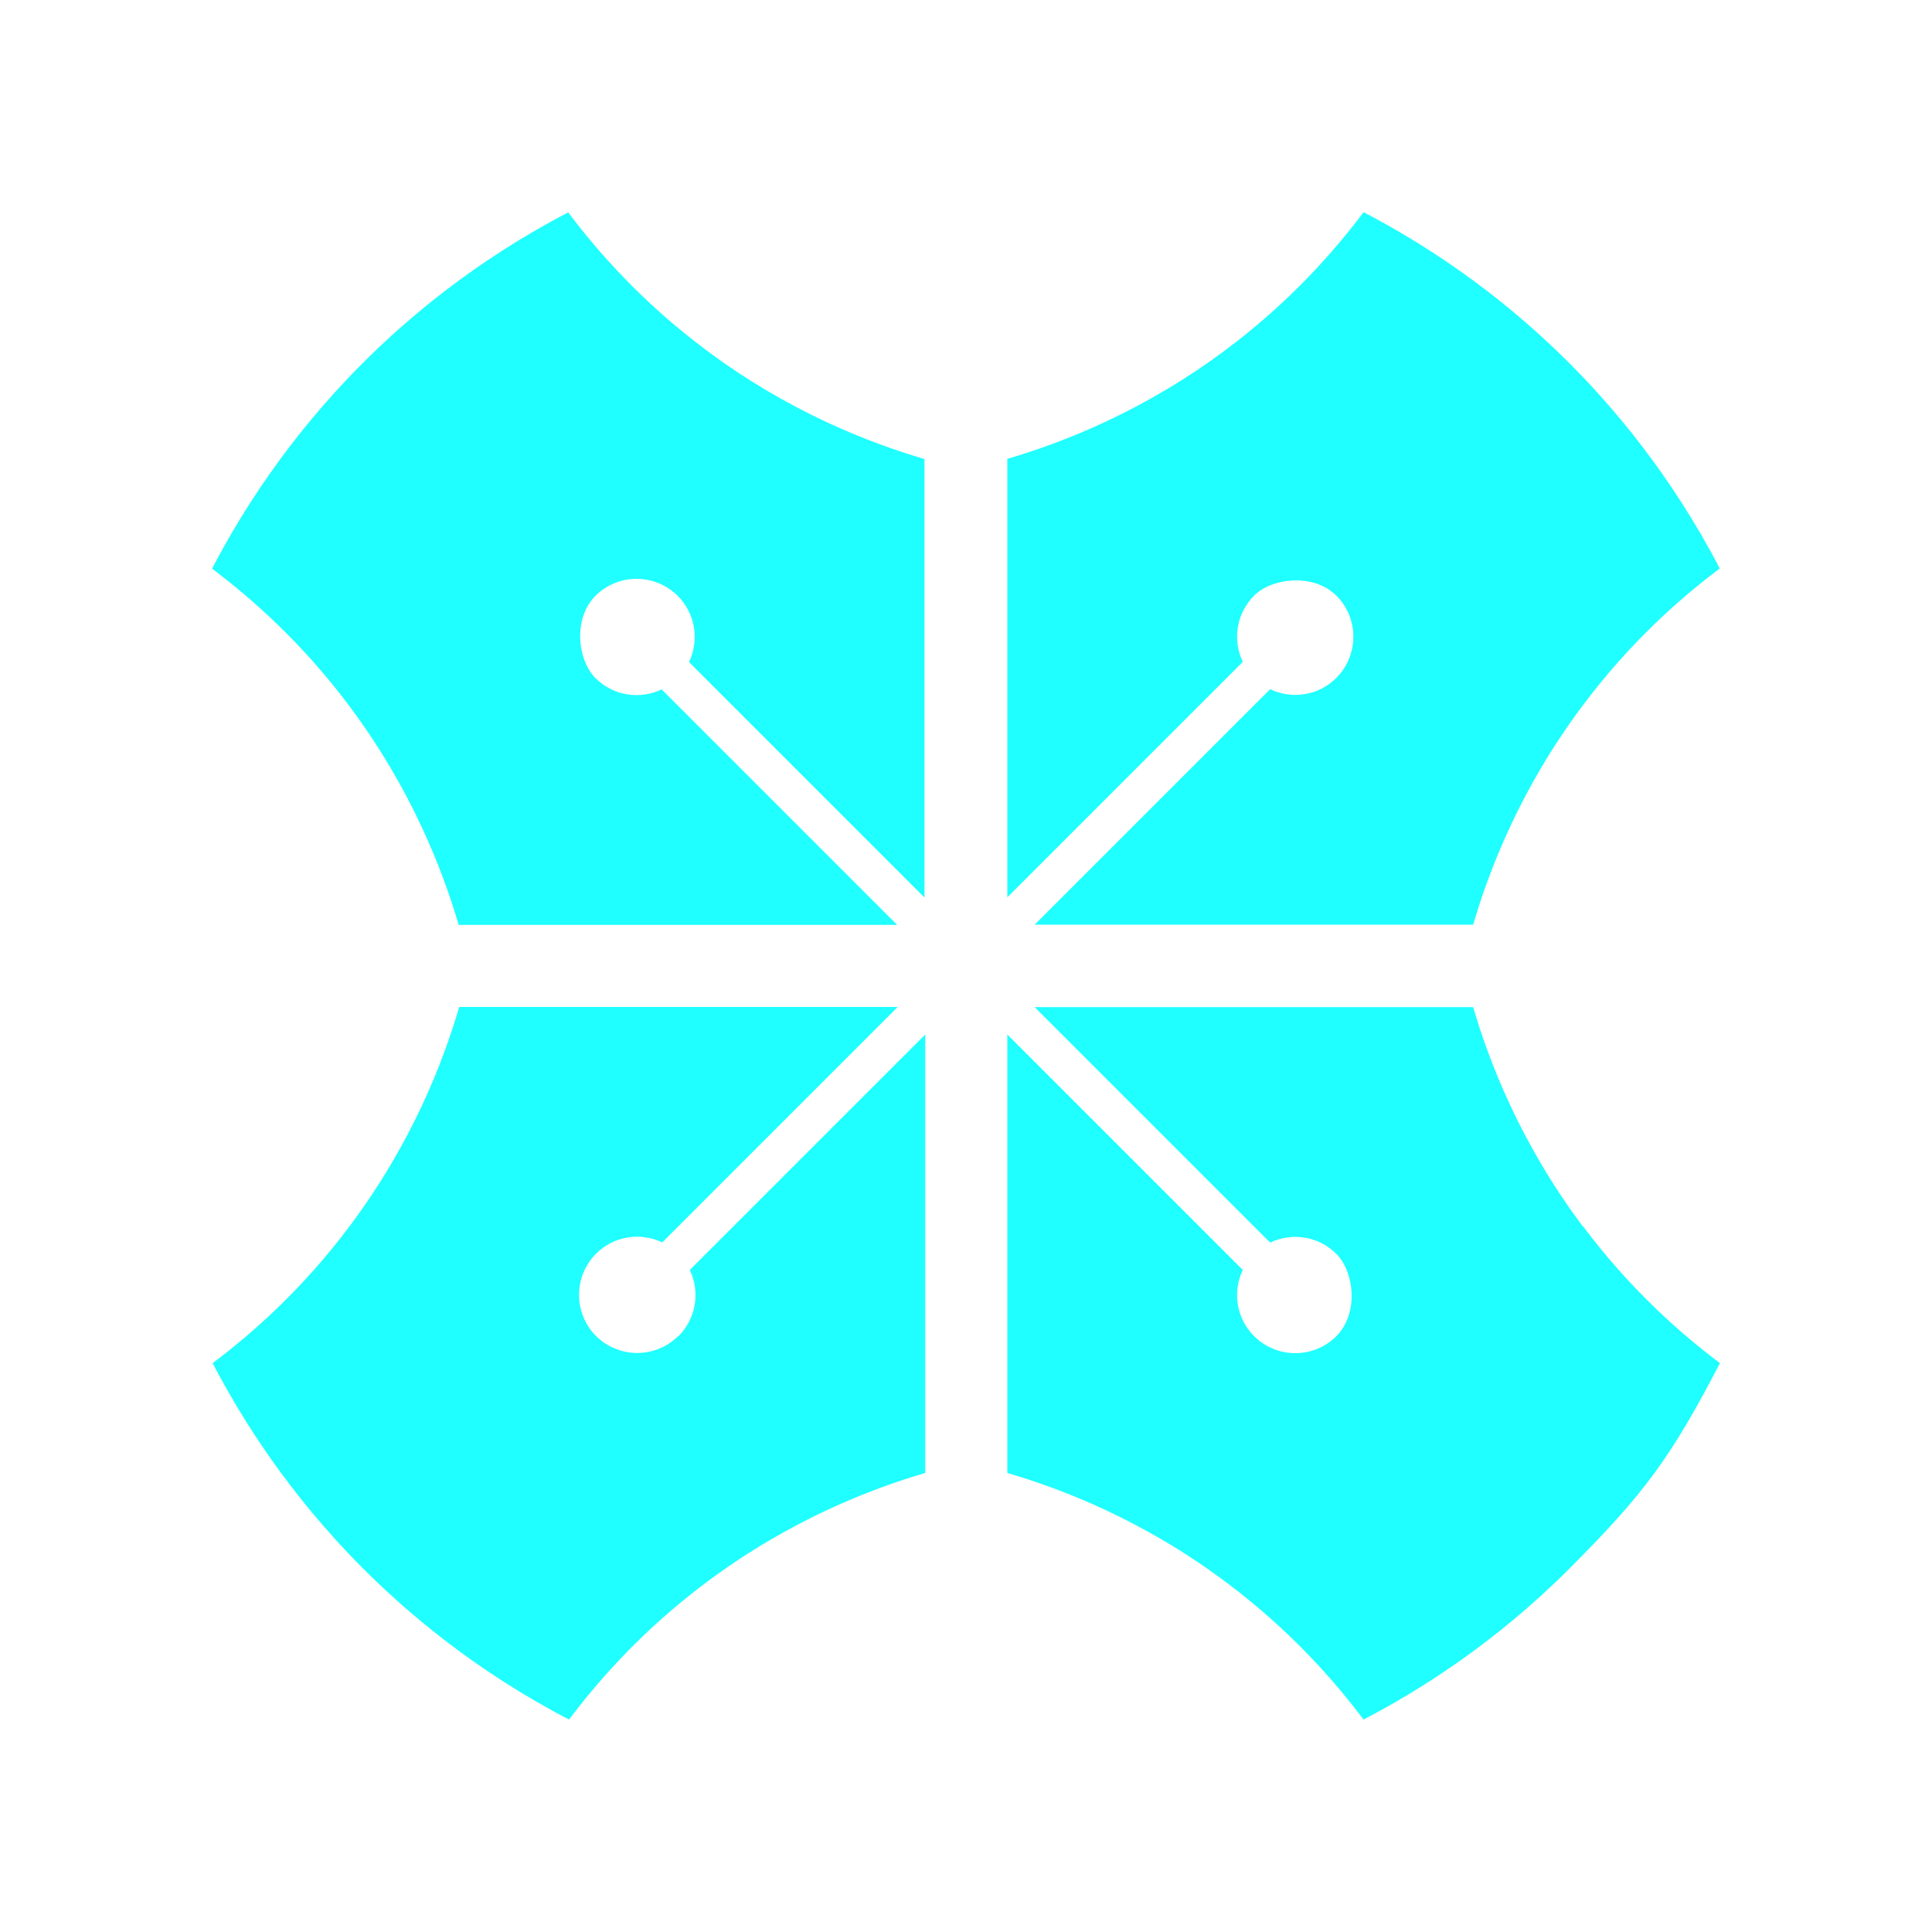 <svg xmlns="http://www.w3.org/2000/svg" id="Layer_1" viewBox="0 0 1024 1024"><defs><style> .st0 { fill: #1fffff; } </style></defs><path class="st0" d="M301.3,112.5c-50,26-85.9,56.8-109,79.9-39.9,39.9-64.8,80-79.9,109,20.9,15.7,47.6,39.2,72.6,72.6,33.1,44.2,49.6,87.2,58.1,116.2h232.4l-124.8-124.8c-11.5,5.5-25.6,3.5-35.1-6s-12-31.5,0-43.6c12-12,31.5-12,43.6,0,9.5,9.5,11.5,23.6,6,35.1l124.8,124.8v-232.4c-29-8.5-72.1-25-116.2-58.1-33.4-25-56.9-51.7-72.6-72.6h.1Z"></path><path class="st0" d="M838.9,650c-33.1-44.2-49.6-87.2-58.1-116.2h-232.4l124.8,124.8c11.5-5.5,25.6-3.5,35.1,6s12,31.5,0,43.6c-12,12-31.5,12-43.6,0-9.5-9.5-11.5-23.6-6-35.1l-124.8-124.8v232.4c29,8.5,72.1,25,116.2,58.1,33.4,25,56.9,51.7,72.6,72.6,29-15.1,69.1-40,109-79.9s53.9-59,79.9-109c-20.9-15.7-47.6-39.2-72.6-72.6h-.1Z"></path><path class="st0" d="M722.7,112.5c-15.7,20.9-39.2,47.6-72.6,72.6-44.2,33.1-87.2,49.6-116.2,58.1v232.4l124.8-124.8c-5.5-11.5-3.5-25.6,6-35.1s31.5-12,43.6,0c12,12,12,31.5,0,43.6-9.5,9.5-23.6,11.5-35.1,6l-124.8,124.8h232.4c8.5-29,25-72.1,58.1-116.2,25-33.4,51.7-56.9,72.6-72.6-26-50-56.8-85.9-79.9-109-39.9-39.9-80-64.8-109-79.9h.1Z"></path><path class="st0" d="M359.5,708.1c-12,12-31.5,12-43.6,0-12-12-12-31.5,0-43.6,9.5-9.5,23.6-11.5,35.1-6l124.8-124.8h-232.4c-8.5,29-25,72.1-58.1,116.2-25,33.4-51.7,56.9-72.6,72.6,15.1,29,40,69.1,79.9,109,23.1,23.1,59,53.9,109,79.9,15.7-20.9,39.2-47.6,72.6-72.6,44.2-33.1,87.2-49.6,116.2-58.1v-232.4l-124.8,124.8c5.5,11.5,3.5,25.6-6,35.1h0Z"></path></svg>